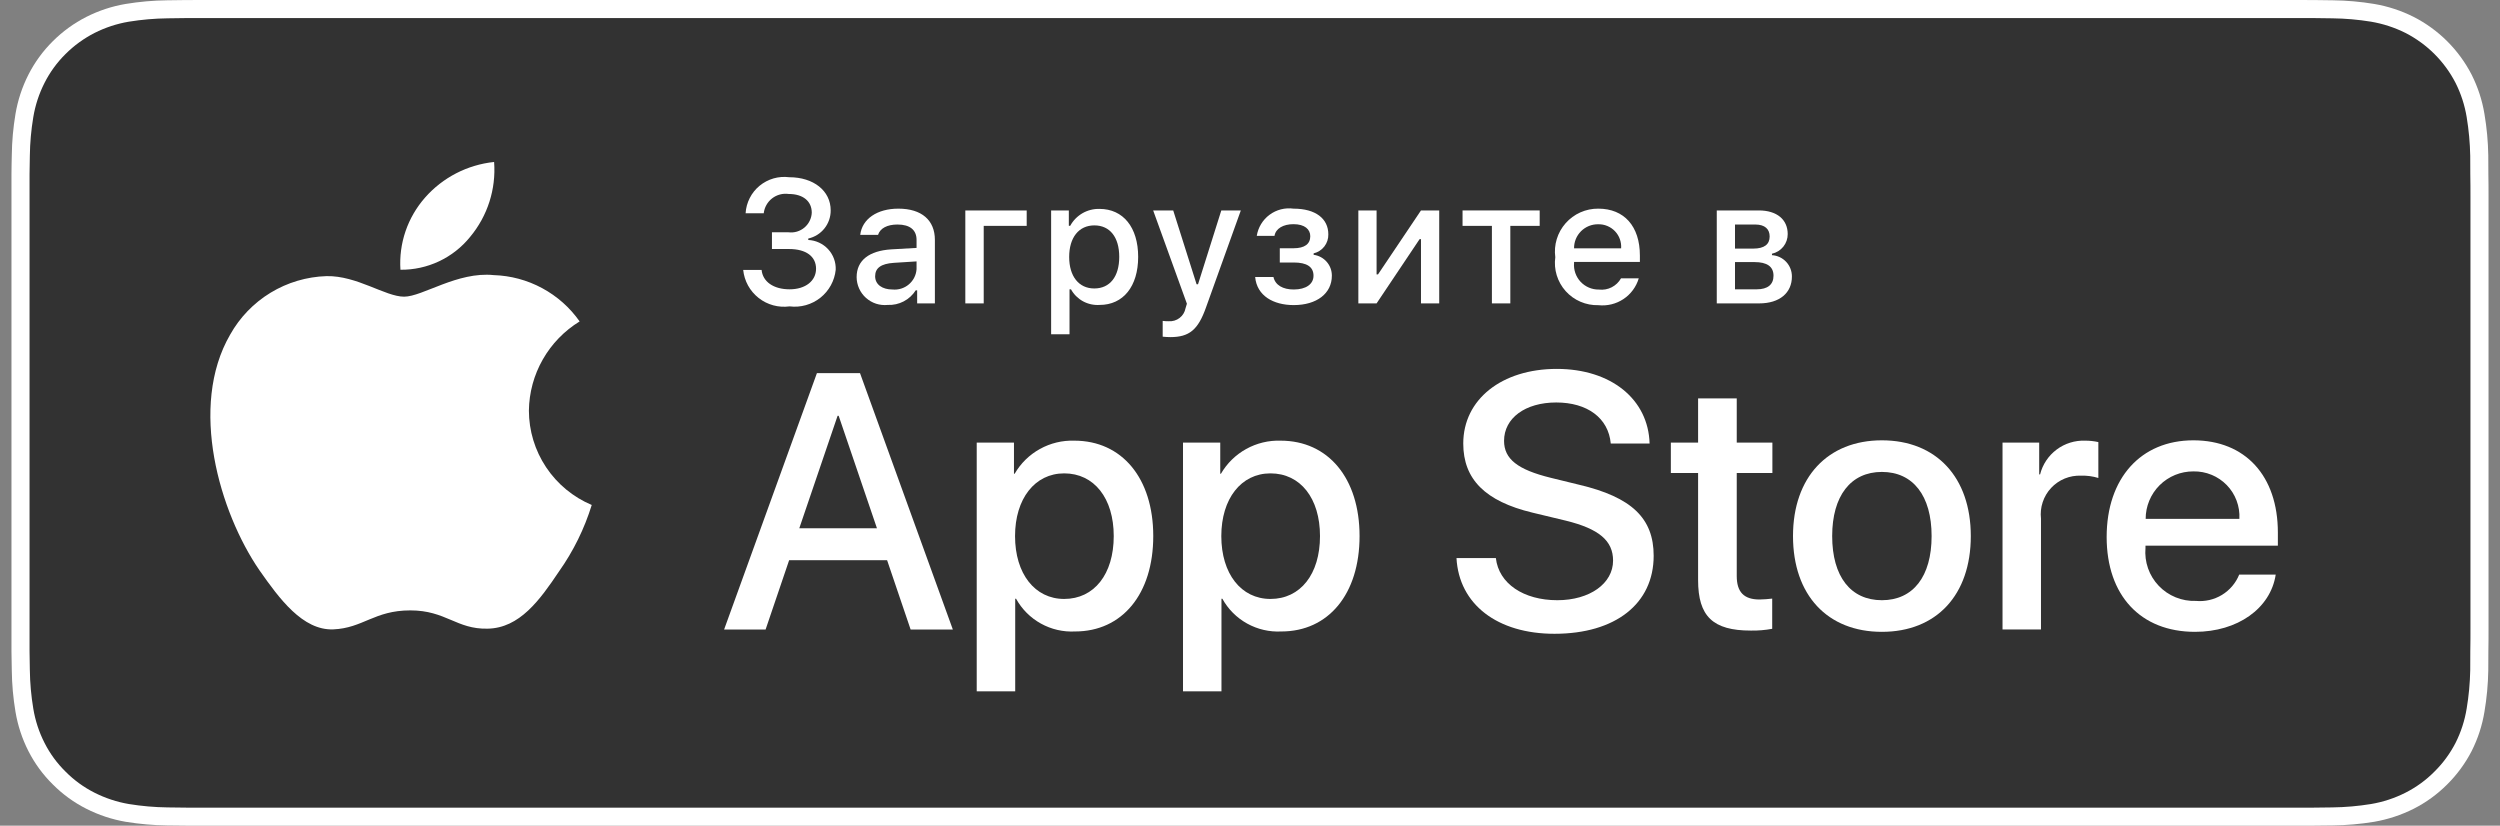 <?xml version="1.0" encoding="UTF-8"?> <svg xmlns="http://www.w3.org/2000/svg" width="109" height="36" viewBox="0 0 109 36" fill="none"><rect x="0" y="0" width="109" height="36" fill="#808080" stroke="none"/><g clip-path="url(#clip0_2001_1056)"><path d="M99.9 0H9.105C8.774 0 8.447 0 8.117 0.002C7.841 0.004 7.567 0.009 7.288 0.013C6.682 0.02 6.077 0.074 5.479 0.172C4.882 0.273 4.304 0.464 3.764 0.737C3.224 1.012 2.731 1.37 2.303 1.797C1.872 2.224 1.513 2.716 1.239 3.256C0.965 3.796 0.775 4.373 0.675 4.969C0.575 5.565 0.521 6.167 0.514 6.771C0.505 7.047 0.504 7.324 0.5 7.6V28.403C0.504 28.682 0.505 28.953 0.514 29.233C0.521 29.836 0.575 30.439 0.675 31.034C0.775 31.631 0.965 32.209 1.239 32.748C1.513 33.286 1.872 33.777 2.303 34.201C2.73 34.63 3.223 34.989 3.764 35.262C4.304 35.536 4.882 35.727 5.479 35.83C6.077 35.928 6.682 35.981 7.288 35.989C7.567 35.995 7.841 35.998 8.117 35.998C8.447 36 8.774 36 9.105 36H99.9C100.224 36 100.554 36 100.878 35.998C101.153 35.998 101.435 35.995 101.71 35.989C102.315 35.981 102.918 35.928 103.515 35.83C104.114 35.726 104.694 35.535 105.237 35.262C105.777 34.988 106.27 34.63 106.697 34.201C107.126 33.776 107.486 33.285 107.763 32.748C108.036 32.209 108.224 31.631 108.322 31.034C108.423 30.439 108.479 29.836 108.489 29.233C108.493 28.953 108.493 28.682 108.493 28.403C108.5 28.076 108.5 27.751 108.5 27.418V8.583C108.5 8.253 108.5 7.926 108.493 7.6C108.493 7.324 108.493 7.047 108.489 6.771C108.479 6.167 108.423 5.565 108.322 4.969C108.224 4.373 108.035 3.796 107.763 3.256C107.206 2.174 106.323 1.293 105.237 0.737C104.694 0.464 104.114 0.274 103.515 0.172C102.918 0.073 102.315 0.02 101.71 0.013C101.435 0.009 101.153 0.004 100.878 0.002C100.554 0 100.224 0 99.9 0V0Z" fill="white"></path><path d="M8.122 35.213C7.847 35.213 7.579 35.209 7.306 35.203C6.741 35.196 6.177 35.147 5.619 35.056C5.099 34.967 4.595 34.801 4.124 34.563C3.657 34.328 3.231 34.019 2.863 33.648C2.489 33.282 2.178 32.858 1.942 32.391C1.703 31.922 1.538 31.419 1.452 30.9C1.359 30.342 1.308 29.778 1.301 29.212C1.296 29.023 1.288 28.39 1.288 28.39V7.6C1.288 7.6 1.296 6.978 1.301 6.795C1.308 6.23 1.358 5.667 1.451 5.11C1.537 4.589 1.702 4.085 1.941 3.614C2.177 3.148 2.486 2.723 2.857 2.356C3.228 1.985 3.656 1.675 4.123 1.436C4.593 1.199 5.096 1.034 5.615 0.946C6.175 0.855 6.741 0.806 7.308 0.799L8.122 0.788H100.874L101.698 0.799C102.26 0.806 102.82 0.855 103.375 0.945C103.899 1.034 104.408 1.2 104.883 1.438C105.82 1.92 106.582 2.681 107.063 3.616C107.298 4.084 107.461 4.584 107.546 5.1C107.639 5.662 107.692 6.23 107.702 6.799C107.705 7.054 107.705 7.328 107.705 7.6C107.712 7.938 107.712 8.259 107.712 8.583V27.418C107.712 27.745 107.712 28.064 107.705 28.386C107.705 28.679 107.705 28.947 107.702 29.223C107.691 29.782 107.64 30.339 107.547 30.891C107.463 31.414 107.299 31.921 107.06 32.394C106.822 32.855 106.513 33.276 106.143 33.641C105.775 34.014 105.348 34.324 104.88 34.561C104.406 34.801 103.899 34.968 103.375 35.056C102.817 35.147 102.253 35.196 101.688 35.203C101.424 35.209 101.147 35.213 100.878 35.213L99.9 35.214L8.122 35.213Z" fill="#323232"></path><path d="M23.06 17.9C23.07 17.119 23.278 16.353 23.665 15.674C24.052 14.994 24.605 14.423 25.272 14.014C24.848 13.41 24.289 12.914 23.638 12.563C22.988 12.212 22.265 12.018 21.526 11.995C19.95 11.83 18.422 12.935 17.619 12.935C16.8 12.935 15.564 12.011 14.232 12.039C13.371 12.066 12.532 12.316 11.796 12.763C11.06 13.211 10.453 13.841 10.034 14.591C8.219 17.725 9.573 22.331 11.312 24.864C12.182 26.105 13.198 27.49 14.529 27.441C15.831 27.387 16.317 26.613 17.888 26.613C19.445 26.613 19.901 27.441 21.258 27.41C22.655 27.387 23.535 26.164 24.375 24.912C25 24.028 25.481 23.051 25.8 22.017C24.988 21.675 24.296 21.102 23.809 20.37C23.321 19.638 23.061 18.779 23.06 17.9Z" fill="white"></path><path d="M20.497 10.329C21.258 9.417 21.633 8.245 21.543 7.062C20.379 7.184 19.304 7.738 18.532 8.615C18.155 9.044 17.866 9.542 17.681 10.082C17.497 10.621 17.422 11.192 17.459 11.761C18.041 11.767 18.616 11.641 19.143 11.393C19.669 11.145 20.132 10.781 20.497 10.329Z" fill="white"></path><path d="M38.678 24.426H34.406L33.38 27.447H31.571L35.617 16.27H37.497L41.544 27.447H39.703L38.678 24.426ZM34.849 23.032H38.235L36.566 18.129H36.519L34.849 23.032Z" fill="white"></path><path d="M50.282 23.373C50.282 25.905 48.923 27.532 46.873 27.532C46.353 27.559 45.836 27.439 45.382 27.187C44.927 26.935 44.553 26.561 44.301 26.106H44.263V30.142H42.585V19.298H44.209V20.654H44.24C44.502 20.201 44.883 19.828 45.341 19.575C45.799 19.321 46.318 19.196 46.842 19.213C48.916 19.213 50.282 20.848 50.282 23.373ZM48.559 23.373C48.559 21.723 47.704 20.639 46.399 20.639C45.118 20.639 44.256 21.746 44.256 23.373C44.256 25.015 45.118 26.114 46.399 26.114C47.704 26.114 48.559 25.037 48.559 23.373H48.559Z" fill="white"></path><path d="M59.277 23.373C59.277 25.905 57.917 27.532 55.866 27.532C55.347 27.559 54.83 27.439 54.375 27.187C53.92 26.935 53.546 26.561 53.295 26.106H53.256V30.142H51.579V19.298H53.203V20.654H53.233C53.496 20.201 53.877 19.828 54.335 19.575C54.793 19.321 55.312 19.196 55.835 19.213C57.909 19.213 59.277 20.848 59.277 23.373ZM57.552 23.373C57.552 21.723 56.697 20.639 55.393 20.639C54.111 20.639 53.249 21.746 53.249 23.373C53.249 25.015 54.111 26.114 55.393 26.114C56.697 26.114 57.552 25.037 57.552 23.373Z" fill="white"></path><path d="M65.22 24.333C65.344 25.441 66.424 26.169 67.899 26.169C69.313 26.169 70.33 25.441 70.33 24.442C70.33 23.574 69.716 23.055 68.264 22.699L66.811 22.35C64.753 21.854 63.798 20.894 63.798 19.337C63.798 17.409 65.483 16.084 67.875 16.084C70.244 16.084 71.868 17.409 71.922 19.337H70.229C70.128 18.221 69.203 17.548 67.852 17.548C66.501 17.548 65.577 18.229 65.577 19.221C65.577 20.011 66.167 20.476 67.612 20.832L68.847 21.134C71.146 21.676 72.1 22.598 72.1 24.232C72.1 26.323 70.431 27.633 67.775 27.633C65.289 27.633 63.611 26.354 63.503 24.332L65.22 24.333Z" fill="white"></path><path d="M75.722 17.37V19.298H77.276V20.622H75.722V25.114C75.722 25.812 76.033 26.138 76.716 26.138C76.901 26.134 77.085 26.122 77.268 26.099V27.416C76.961 27.473 76.649 27.499 76.336 27.493C74.682 27.493 74.037 26.873 74.037 25.293V20.622H72.849V19.298H74.037V17.37H75.722Z" fill="white"></path><path d="M78.175 23.373C78.175 20.809 79.689 19.198 82.05 19.198C84.42 19.198 85.927 20.809 85.927 23.373C85.927 25.944 84.427 27.548 82.05 27.548C79.674 27.548 78.175 25.944 78.175 23.373ZM84.218 23.373C84.218 21.614 83.409 20.576 82.05 20.576C80.691 20.576 79.883 21.622 79.883 23.373C79.883 25.139 80.691 26.169 82.05 26.169C83.409 26.169 84.218 25.139 84.218 23.373H84.218Z" fill="white"></path><path d="M87.31 19.298H88.909V20.685H88.948C89.056 20.252 89.311 19.869 89.669 19.601C90.027 19.333 90.466 19.196 90.913 19.213C91.107 19.212 91.3 19.233 91.488 19.275V20.84C91.244 20.765 90.99 20.731 90.735 20.739C90.491 20.729 90.248 20.772 90.022 20.864C89.797 20.957 89.594 21.097 89.428 21.275C89.262 21.453 89.137 21.665 89.061 21.896C88.984 22.127 88.959 22.372 88.987 22.613V27.446H87.31L87.31 19.298Z" fill="white"></path><path d="M99.221 25.053C98.996 26.533 97.551 27.548 95.703 27.548C93.326 27.548 91.85 25.96 91.85 23.412C91.85 20.856 93.334 19.198 95.632 19.198C97.893 19.198 99.315 20.747 99.315 23.218V23.791H93.543V23.892C93.517 24.192 93.555 24.494 93.654 24.778C93.753 25.062 93.912 25.322 94.12 25.54C94.328 25.759 94.58 25.93 94.86 26.044C95.139 26.158 95.44 26.211 95.742 26.2C96.138 26.237 96.536 26.145 96.876 25.939C97.216 25.732 97.48 25.422 97.629 25.053L99.221 25.053ZM93.551 22.622H97.637C97.652 22.352 97.611 22.082 97.516 21.829C97.422 21.576 97.276 21.345 97.088 21.151C96.899 20.957 96.673 20.803 96.422 20.701C96.172 20.598 95.903 20.548 95.632 20.553C95.359 20.552 95.088 20.604 94.836 20.707C94.583 20.811 94.353 20.963 94.16 21.155C93.966 21.348 93.813 21.576 93.709 21.828C93.604 22.079 93.551 22.349 93.551 22.622V22.622Z" fill="white"></path><path d="M33.657 10.128H34.378C34.502 10.143 34.627 10.133 34.747 10.098C34.867 10.062 34.978 10.002 35.073 9.922C35.169 9.841 35.246 9.742 35.301 9.63C35.356 9.519 35.388 9.397 35.393 9.272C35.393 8.777 35.019 8.457 34.386 8.457C34.258 8.439 34.129 8.447 34.005 8.48C33.882 8.513 33.765 8.57 33.664 8.649C33.563 8.727 33.478 8.825 33.416 8.937C33.353 9.048 33.313 9.171 33.299 9.298H32.508C32.522 9.067 32.583 8.842 32.688 8.636C32.792 8.43 32.938 8.247 33.117 8.1C33.296 7.953 33.503 7.844 33.725 7.779C33.948 7.715 34.181 7.698 34.411 7.727C35.471 7.727 36.218 8.319 36.218 9.171C36.22 9.457 36.125 9.735 35.947 9.958C35.769 10.182 35.519 10.338 35.24 10.4V10.463C35.571 10.478 35.883 10.623 36.107 10.866C36.332 11.109 36.45 11.431 36.437 11.762C36.413 11.999 36.341 12.229 36.226 12.439C36.111 12.648 35.956 12.833 35.768 12.982C35.581 13.13 35.366 13.24 35.135 13.305C34.905 13.369 34.664 13.388 34.426 13.358C34.188 13.39 33.946 13.375 33.714 13.312C33.482 13.249 33.265 13.14 33.077 12.992C32.888 12.843 32.731 12.659 32.615 12.449C32.5 12.239 32.428 12.008 32.403 11.769H33.206C33.255 12.283 33.728 12.614 34.426 12.614C35.124 12.614 35.58 12.242 35.58 11.717C35.58 11.185 35.151 10.857 34.401 10.857H33.657V10.128Z" fill="white"></path><path d="M37.349 12.082C37.349 11.352 37.895 10.932 38.861 10.872L39.962 10.809V10.459C39.962 10.031 39.679 9.789 39.13 9.789C38.682 9.789 38.373 9.953 38.283 10.24H37.506C37.588 9.544 38.246 9.097 39.168 9.097C40.187 9.097 40.761 9.603 40.761 10.459V13.228H39.988V12.659H39.925C39.796 12.863 39.615 13.029 39.401 13.141C39.186 13.253 38.946 13.306 38.704 13.295C38.533 13.312 38.361 13.294 38.198 13.242C38.035 13.189 37.885 13.102 37.757 12.988C37.629 12.874 37.527 12.734 37.457 12.578C37.387 12.422 37.35 12.253 37.349 12.082ZM39.962 11.736V11.397L38.969 11.46C38.41 11.498 38.156 11.687 38.156 12.045C38.156 12.409 38.473 12.622 38.909 12.622C39.037 12.634 39.166 12.622 39.289 12.584C39.412 12.546 39.526 12.484 39.624 12.401C39.722 12.318 39.803 12.217 39.861 12.103C39.919 11.988 39.953 11.864 39.962 11.736Z" fill="white"></path><path d="M42.89 9.849V13.228H42.088V9.175H44.764V9.848L42.89 9.849Z" fill="white"></path><path d="M49.624 11.2C49.624 12.488 48.971 13.295 47.945 13.295C47.693 13.312 47.442 13.257 47.22 13.137C46.999 13.016 46.816 12.835 46.695 12.614H46.631V14.575H45.829V9.176H46.601V9.845H46.661C46.785 9.617 46.97 9.428 47.195 9.297C47.42 9.167 47.677 9.102 47.937 9.108C48.971 9.108 49.624 9.912 49.624 11.2ZM48.799 11.2C48.799 10.344 48.393 9.827 47.714 9.827C47.038 9.827 46.616 10.355 46.616 11.204C46.616 12.048 47.038 12.577 47.71 12.577C48.393 12.577 48.799 12.06 48.799 11.2Z" fill="white"></path><path d="M50.693 14.679V13.991C50.779 14.002 50.867 14.007 50.954 14.006C51.125 14.018 51.295 13.968 51.43 13.863C51.566 13.759 51.658 13.608 51.689 13.44L51.749 13.243L50.278 9.175H51.152L52.171 12.394H52.234L53.249 9.175H54.1L52.585 13.395C52.238 14.382 51.853 14.698 51.025 14.698C50.958 14.698 50.767 14.69 50.693 14.679Z" fill="white"></path><path d="M54.725 12.078H55.523C55.602 12.435 55.938 12.622 56.407 12.622C56.941 12.622 57.269 12.387 57.269 12.022C57.269 11.632 56.975 11.445 56.407 11.445H55.799V10.824H56.397C56.882 10.824 57.128 10.638 57.128 10.299C57.128 10.002 56.889 9.774 56.397 9.774C55.948 9.774 55.62 9.964 55.568 10.284H54.795C54.853 9.917 55.053 9.586 55.353 9.364C55.652 9.142 56.027 9.046 56.397 9.097C57.363 9.097 57.915 9.533 57.915 10.217C57.92 10.408 57.859 10.595 57.742 10.746C57.625 10.897 57.46 11.003 57.274 11.047V11.11C57.495 11.139 57.699 11.248 57.845 11.416C57.992 11.584 58.071 11.8 58.069 12.022C58.069 12.793 57.411 13.302 56.407 13.302C55.52 13.302 54.799 12.897 54.725 12.078Z" fill="white"></path><path d="M59.224 13.228V9.175H60.019V11.963H60.082L61.955 9.175H62.75V13.228H61.955V10.426H61.895L60.019 13.228L59.224 13.228Z" fill="white"></path><path d="M67.13 9.848H65.85V13.228H65.047V9.848H63.767V9.175H67.13V9.848Z" fill="white"></path><path d="M71.45 12.134C71.341 12.504 71.105 12.825 70.783 13.039C70.461 13.253 70.073 13.348 69.688 13.306C69.421 13.313 69.154 13.262 68.909 13.156C68.663 13.051 68.443 12.893 68.264 12.694C68.085 12.495 67.953 12.259 67.874 12.004C67.796 11.748 67.774 11.479 67.811 11.214C67.775 10.949 67.797 10.679 67.875 10.423C67.953 10.167 68.086 9.93 68.263 9.73C68.441 9.529 68.66 9.368 68.905 9.259C69.15 9.15 69.416 9.095 69.685 9.097C70.816 9.097 71.499 9.868 71.499 11.14V11.419H68.629V11.464C68.616 11.613 68.635 11.763 68.684 11.904C68.733 12.045 68.81 12.174 68.912 12.284C69.014 12.393 69.138 12.48 69.276 12.539C69.413 12.598 69.562 12.627 69.711 12.625C69.903 12.648 70.097 12.614 70.269 12.526C70.441 12.438 70.583 12.302 70.677 12.134L71.45 12.134ZM68.629 10.828H70.681C70.691 10.692 70.672 10.555 70.626 10.427C70.581 10.299 70.508 10.181 70.414 10.082C70.32 9.983 70.206 9.905 70.08 9.853C69.954 9.8 69.818 9.775 69.681 9.778C69.543 9.776 69.405 9.802 69.276 9.854C69.148 9.906 69.031 9.983 68.933 10.081C68.835 10.179 68.757 10.296 68.705 10.424C68.653 10.552 68.627 10.689 68.629 10.828H68.629Z" fill="white"></path><path d="M74.851 9.175H76.683C77.478 9.175 77.944 9.577 77.944 10.206C77.945 10.405 77.878 10.599 77.753 10.755C77.628 10.911 77.453 11.019 77.258 11.062V11.125C77.495 11.14 77.718 11.245 77.879 11.419C78.041 11.593 78.129 11.822 78.127 12.059C78.127 12.767 77.593 13.228 76.701 13.228H74.851V9.175ZM75.646 9.789V10.839H76.441C76.925 10.839 77.157 10.653 77.157 10.31C77.157 9.994 76.955 9.789 76.53 9.789L75.646 9.789ZM75.646 11.427V12.614H76.597C77.071 12.614 77.325 12.405 77.325 12.022C77.325 11.617 77.037 11.427 76.496 11.427L75.646 11.427Z" fill="white"></path></g><defs><clipPath id="clip0_2001_1056"><rect width="108" height="36" fill="white" transform="translate(0.5)"></rect></clipPath></defs></svg> 